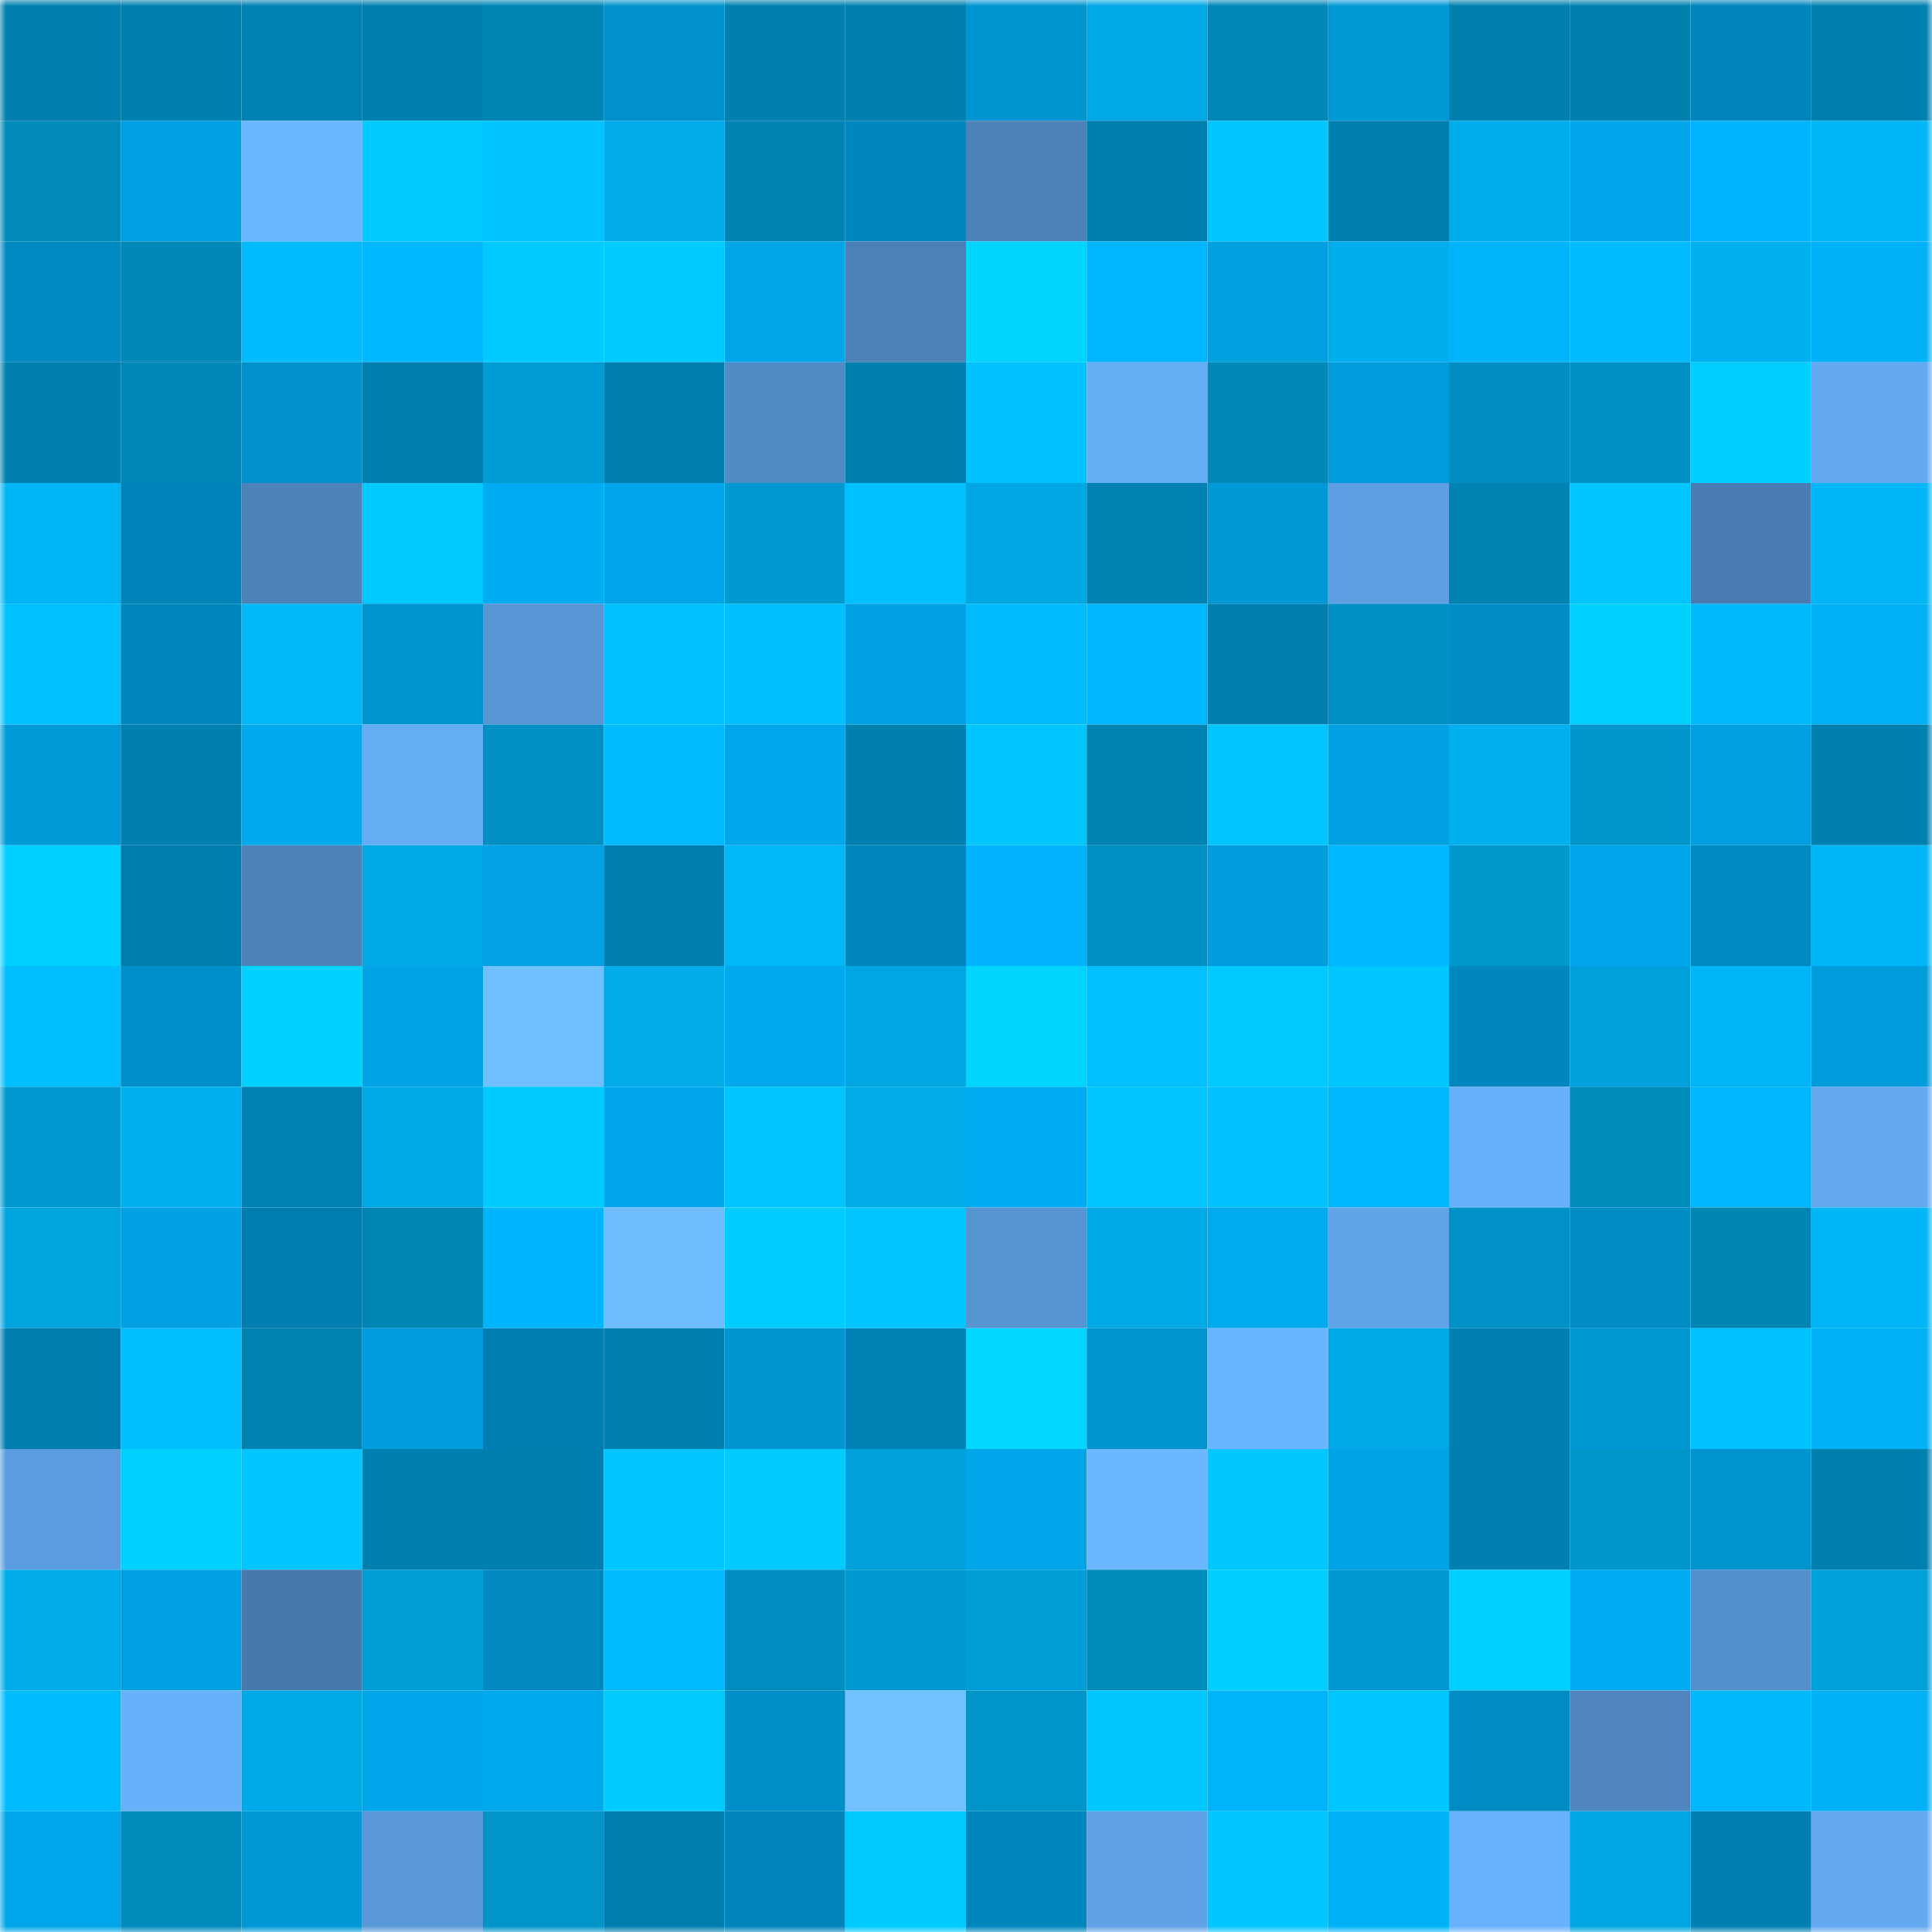 <svg viewBox="0 0 160 160" fill="none" role="img" xmlns="http://www.w3.org/2000/svg" width="240" height="240" name="ens%2Ckasbeel.eth"><mask id="901512976" mask-type="alpha" maskUnits="userSpaceOnUse" x="0" y="0" width="160" height="160"><rect width="160" height="160" fill="#FFFFFF"></rect></mask><g mask="url(#901512976)"><rect x="0" y="0" width="10" height="10" fill="#0080ae"></rect><rect x="10" y="0" width="10" height="10" fill="#0080ae"></rect><rect x="20" y="0" width="10" height="10" fill="#0081b5"></rect><rect x="30" y="0" width="10" height="10" fill="#0080ae"></rect><rect x="40" y="0" width="10" height="10" fill="#0085b5"></rect><rect x="50" y="0" width="10" height="10" fill="#0091cc"></rect><rect x="60" y="0" width="10" height="10" fill="#0080ae"></rect><rect x="70" y="0" width="10" height="10" fill="#0080ae"></rect><rect x="80" y="0" width="10" height="10" fill="#0095d1"></rect><rect x="90" y="0" width="10" height="10" fill="#00a8e5"></rect><rect x="100" y="0" width="10" height="10" fill="#0087b8"></rect><rect x="110" y="0" width="10" height="10" fill="#0099d7"></rect><rect x="120" y="0" width="10" height="10" fill="#0080ae"></rect><rect x="130" y="0" width="10" height="10" fill="#0080ae"></rect><rect x="140" y="0" width="10" height="10" fill="#0085ba"></rect><rect x="150" y="0" width="10" height="10" fill="#0080ae"></rect><rect x="0" y="10" width="10" height="10" fill="#0089ba"></rect><rect x="10" y="10" width="10" height="10" fill="#00a1e2"></rect><rect x="20" y="10" width="10" height="10" fill="#6bb7ff"></rect><rect x="30" y="10" width="10" height="10" fill="#00cbff"></rect><rect x="40" y="10" width="10" height="10" fill="#00c3ff"></rect><rect x="50" y="10" width="10" height="10" fill="#00abe8"></rect><rect x="60" y="10" width="10" height="10" fill="#0083b2"></rect><rect x="70" y="10" width="10" height="10" fill="#0087bd"></rect><rect x="80" y="10" width="10" height="10" fill="#4c82b9"></rect><rect x="90" y="10" width="10" height="10" fill="#0080ae"></rect><rect x="100" y="10" width="10" height="10" fill="#00c6ff"></rect><rect x="110" y="10" width="10" height="10" fill="#0080ae"></rect><rect x="120" y="10" width="10" height="10" fill="#00adeb"></rect><rect x="130" y="10" width="10" height="10" fill="#00a6e9"></rect><rect x="140" y="10" width="10" height="10" fill="#00b5ff"></rect><rect x="150" y="10" width="10" height="10" fill="#00b6f7"></rect><rect x="0" y="20" width="10" height="10" fill="#008ac2"></rect><rect x="10" y="20" width="10" height="10" fill="#0088b9"></rect><rect x="20" y="20" width="10" height="10" fill="#00bcff"></rect><rect x="30" y="20" width="10" height="10" fill="#00b8ff"></rect><rect x="40" y="20" width="10" height="10" fill="#00caff"></rect><rect x="50" y="20" width="10" height="10" fill="#00cbff"></rect><rect x="60" y="20" width="10" height="10" fill="#00a5e8"></rect><rect x="70" y="20" width="10" height="10" fill="#4c81b8"></rect><rect x="80" y="20" width="10" height="10" fill="#00d5ff"></rect><rect x="90" y="20" width="10" height="10" fill="#00b6ff"></rect><rect x="100" y="20" width="10" height="10" fill="#009fdf"></rect><rect x="110" y="20" width="10" height="10" fill="#00aeec"></rect><rect x="120" y="20" width="10" height="10" fill="#00b4fc"></rect><rect x="130" y="20" width="10" height="10" fill="#00bbff"></rect><rect x="140" y="20" width="10" height="10" fill="#00b0ef"></rect><rect x="150" y="20" width="10" height="10" fill="#00b1f8"></rect><rect x="0" y="30" width="10" height="10" fill="#0080ae"></rect><rect x="10" y="30" width="10" height="10" fill="#0088b9"></rect><rect x="20" y="30" width="10" height="10" fill="#0090cb"></rect><rect x="30" y="30" width="10" height="10" fill="#0080ae"></rect><rect x="40" y="30" width="10" height="10" fill="#009dd5"></rect><rect x="50" y="30" width="10" height="10" fill="#007daf"></rect><rect x="60" y="30" width="10" height="10" fill="#528cc6"></rect><rect x="70" y="30" width="10" height="10" fill="#0080ae"></rect><rect x="80" y="30" width="10" height="10" fill="#00c2ff"></rect><rect x="90" y="30" width="10" height="10" fill="#64acf4"></rect><rect x="100" y="30" width="10" height="10" fill="#0088b9"></rect><rect x="110" y="30" width="10" height="10" fill="#009cdb"></rect><rect x="120" y="30" width="10" height="10" fill="#008ec1"></rect><rect x="130" y="30" width="10" height="10" fill="#0090c4"></rect><rect x="140" y="30" width="10" height="10" fill="#00ceff"></rect><rect x="150" y="30" width="10" height="10" fill="#63a9f0"></rect><rect x="0" y="40" width="10" height="10" fill="#00b5f6"></rect><rect x="10" y="40" width="10" height="10" fill="#0084ba"></rect><rect x="20" y="40" width="10" height="10" fill="#4c82b8"></rect><rect x="30" y="40" width="10" height="10" fill="#00c9ff"></rect><rect x="40" y="40" width="10" height="10" fill="#00acf1"></rect><rect x="50" y="40" width="10" height="10" fill="#00a6e9"></rect><rect x="60" y="40" width="10" height="10" fill="#009ad1"></rect><rect x="70" y="40" width="10" height="10" fill="#00c0ff"></rect><rect x="80" y="40" width="10" height="10" fill="#00a7e3"></rect><rect x="90" y="40" width="10" height="10" fill="#0083b2"></rect><rect x="100" y="40" width="10" height="10" fill="#0098d6"></rect><rect x="110" y="40" width="10" height="10" fill="#5d9fe2"></rect><rect x="120" y="40" width="10" height="10" fill="#0083b2"></rect><rect x="130" y="40" width="10" height="10" fill="#00c5ff"></rect><rect x="140" y="40" width="10" height="10" fill="#497db2"></rect><rect x="150" y="40" width="10" height="10" fill="#00b6f7"></rect><rect x="0" y="50" width="10" height="10" fill="#00c1ff"></rect><rect x="10" y="50" width="10" height="10" fill="#0087bd"></rect><rect x="20" y="50" width="10" height="10" fill="#00b7f8"></rect><rect x="30" y="50" width="10" height="10" fill="#0094d0"></rect><rect x="40" y="50" width="10" height="10" fill="#5795d4"></rect><rect x="50" y="50" width="10" height="10" fill="#00c1ff"></rect><rect x="60" y="50" width="10" height="10" fill="#00beff"></rect><rect x="70" y="50" width="10" height="10" fill="#00a1e2"></rect><rect x="80" y="50" width="10" height="10" fill="#00bafc"></rect><rect x="90" y="50" width="10" height="10" fill="#00b6ff"></rect><rect x="100" y="50" width="10" height="10" fill="#0080ae"></rect><rect x="110" y="50" width="10" height="10" fill="#0090c4"></rect><rect x="120" y="50" width="10" height="10" fill="#008dc6"></rect><rect x="130" y="50" width="10" height="10" fill="#00d1ff"></rect><rect x="140" y="50" width="10" height="10" fill="#00b9fb"></rect><rect x="150" y="50" width="10" height="10" fill="#00b1f8"></rect><rect x="0" y="60" width="10" height="10" fill="#009ad9"></rect><rect x="10" y="60" width="10" height="10" fill="#0080ae"></rect><rect x="20" y="60" width="10" height="10" fill="#00a8ec"></rect><rect x="30" y="60" width="10" height="10" fill="#64acf4"></rect><rect x="40" y="60" width="10" height="10" fill="#008fc2"></rect><rect x="50" y="60" width="10" height="10" fill="#00bbff"></rect><rect x="60" y="60" width="10" height="10" fill="#00a6ea"></rect><rect x="70" y="60" width="10" height="10" fill="#0080ae"></rect><rect x="80" y="60" width="10" height="10" fill="#00c6ff"></rect><rect x="90" y="60" width="10" height="10" fill="#0083b2"></rect><rect x="100" y="60" width="10" height="10" fill="#00c4ff"></rect><rect x="110" y="60" width="10" height="10" fill="#00a1e2"></rect><rect x="120" y="60" width="10" height="10" fill="#00b0ee"></rect><rect x="130" y="60" width="10" height="10" fill="#0096cb"></rect><rect x="140" y="60" width="10" height="10" fill="#009fdf"></rect><rect x="150" y="60" width="10" height="10" fill="#0080ae"></rect><rect x="0" y="70" width="10" height="10" fill="#00d0ff"></rect><rect x="10" y="70" width="10" height="10" fill="#007daf"></rect><rect x="20" y="70" width="10" height="10" fill="#4c82b9"></rect><rect x="30" y="70" width="10" height="10" fill="#00a8e5"></rect><rect x="40" y="70" width="10" height="10" fill="#00a2e3"></rect><rect x="50" y="70" width="10" height="10" fill="#007daf"></rect><rect x="60" y="70" width="10" height="10" fill="#00b7f8"></rect><rect x="70" y="70" width="10" height="10" fill="#0087bd"></rect><rect x="80" y="70" width="10" height="10" fill="#00b3fc"></rect><rect x="90" y="70" width="10" height="10" fill="#0090c4"></rect><rect x="100" y="70" width="10" height="10" fill="#009ddd"></rect><rect x="110" y="70" width="10" height="10" fill="#00b8ff"></rect><rect x="120" y="70" width="10" height="10" fill="#0097cc"></rect><rect x="130" y="70" width="10" height="10" fill="#00a6e9"></rect><rect x="140" y="70" width="10" height="10" fill="#0089c1"></rect><rect x="150" y="70" width="10" height="10" fill="#00b6f7"></rect><rect x="0" y="80" width="10" height="10" fill="#00beff"></rect><rect x="10" y="80" width="10" height="10" fill="#008fc8"></rect><rect x="20" y="80" width="10" height="10" fill="#00d1ff"></rect><rect x="30" y="80" width="10" height="10" fill="#00a4e6"></rect><rect x="40" y="80" width="10" height="10" fill="#70c0ff"></rect><rect x="50" y="80" width="10" height="10" fill="#00abe8"></rect><rect x="60" y="80" width="10" height="10" fill="#00a9ed"></rect><rect x="70" y="80" width="10" height="10" fill="#00a6e1"></rect><rect x="80" y="80" width="10" height="10" fill="#00d4ff"></rect><rect x="90" y="80" width="10" height="10" fill="#00c0ff"></rect><rect x="100" y="80" width="10" height="10" fill="#00c9ff"></rect><rect x="110" y="80" width="10" height="10" fill="#00c6ff"></rect><rect x="120" y="80" width="10" height="10" fill="#0087be"></rect><rect x="130" y="80" width="10" height="10" fill="#00a0da"></rect><rect x="140" y="80" width="10" height="10" fill="#00b5f6"></rect><rect x="150" y="80" width="10" height="10" fill="#009cdb"></rect><rect x="0" y="90" width="10" height="10" fill="#0099d0"></rect><rect x="10" y="90" width="10" height="10" fill="#00b1f0"></rect><rect x="20" y="90" width="10" height="10" fill="#0081b5"></rect><rect x="30" y="90" width="10" height="10" fill="#00a8e5"></rect><rect x="40" y="90" width="10" height="10" fill="#00cbff"></rect><rect x="50" y="90" width="10" height="10" fill="#00a6e9"></rect><rect x="60" y="90" width="10" height="10" fill="#00c4ff"></rect><rect x="70" y="90" width="10" height="10" fill="#00abe8"></rect><rect x="80" y="90" width="10" height="10" fill="#00adf3"></rect><rect x="90" y="90" width="10" height="10" fill="#00c5ff"></rect><rect x="100" y="90" width="10" height="10" fill="#00c2ff"></rect><rect x="110" y="90" width="10" height="10" fill="#00b8ff"></rect><rect x="120" y="90" width="10" height="10" fill="#67b1fb"></rect><rect x="130" y="90" width="10" height="10" fill="#008bbd"></rect><rect x="140" y="90" width="10" height="10" fill="#00b7ff"></rect><rect x="150" y="90" width="10" height="10" fill="#63a9f0"></rect><rect x="0" y="100" width="10" height="10" fill="#00a5e0"></rect><rect x="10" y="100" width="10" height="10" fill="#00a1e2"></rect><rect x="20" y="100" width="10" height="10" fill="#007db0"></rect><rect x="30" y="100" width="10" height="10" fill="#0086b5"></rect><rect x="40" y="100" width="10" height="10" fill="#00b5ff"></rect><rect x="50" y="100" width="10" height="10" fill="#6fbdff"></rect><rect x="60" y="100" width="10" height="10" fill="#00ccff"></rect><rect x="70" y="100" width="10" height="10" fill="#00c5ff"></rect><rect x="80" y="100" width="10" height="10" fill="#5794d2"></rect><rect x="90" y="100" width="10" height="10" fill="#00a8e5"></rect><rect x="100" y="100" width="10" height="10" fill="#00aaef"></rect><rect x="110" y="100" width="10" height="10" fill="#60a4e9"></rect><rect x="120" y="100" width="10" height="10" fill="#0092c6"></rect><rect x="130" y="100" width="10" height="10" fill="#008cc5"></rect><rect x="140" y="100" width="10" height="10" fill="#0085b4"></rect><rect x="150" y="100" width="10" height="10" fill="#00b6f7"></rect><rect x="0" y="110" width="10" height="10" fill="#007daf"></rect><rect x="10" y="110" width="10" height="10" fill="#00beff"></rect><rect x="20" y="110" width="10" height="10" fill="#0083b2"></rect><rect x="30" y="110" width="10" height="10" fill="#009ede"></rect><rect x="40" y="110" width="10" height="10" fill="#007eb1"></rect><rect x="50" y="110" width="10" height="10" fill="#0080ae"></rect><rect x="60" y="110" width="10" height="10" fill="#0095d1"></rect><rect x="70" y="110" width="10" height="10" fill="#0082b6"></rect><rect x="80" y="110" width="10" height="10" fill="#00d6ff"></rect><rect x="90" y="110" width="10" height="10" fill="#0094d0"></rect><rect x="100" y="110" width="10" height="10" fill="#6ab5ff"></rect><rect x="110" y="110" width="10" height="10" fill="#00a8e5"></rect><rect x="120" y="110" width="10" height="10" fill="#007fb3"></rect><rect x="130" y="110" width="10" height="10" fill="#0097d3"></rect><rect x="140" y="110" width="10" height="10" fill="#00c2ff"></rect><rect x="150" y="110" width="10" height="10" fill="#00b1f8"></rect><rect x="0" y="120" width="10" height="10" fill="#5b9cde"></rect><rect x="10" y="120" width="10" height="10" fill="#00d1ff"></rect><rect x="20" y="120" width="10" height="10" fill="#00c5ff"></rect><rect x="30" y="120" width="10" height="10" fill="#0080ae"></rect><rect x="40" y="120" width="10" height="10" fill="#0080ae"></rect><rect x="50" y="120" width="10" height="10" fill="#00c5ff"></rect><rect x="60" y="120" width="10" height="10" fill="#00caff"></rect><rect x="70" y="120" width="10" height="10" fill="#00a0da"></rect><rect x="80" y="120" width="10" height="10" fill="#00a6e9"></rect><rect x="90" y="120" width="10" height="10" fill="#6ab6ff"></rect><rect x="100" y="120" width="10" height="10" fill="#00c8ff"></rect><rect x="110" y="120" width="10" height="10" fill="#00a4e6"></rect><rect x="120" y="120" width="10" height="10" fill="#007fb2"></rect><rect x="130" y="120" width="10" height="10" fill="#0096cb"></rect><rect x="140" y="120" width="10" height="10" fill="#0094cf"></rect><rect x="150" y="120" width="10" height="10" fill="#0080ae"></rect><rect x="0" y="130" width="10" height="10" fill="#00abe8"></rect><rect x="10" y="130" width="10" height="10" fill="#00a1e2"></rect><rect x="20" y="130" width="10" height="10" fill="#4779ac"></rect><rect x="30" y="130" width="10" height="10" fill="#009ed6"></rect><rect x="40" y="130" width="10" height="10" fill="#0088bf"></rect><rect x="50" y="130" width="10" height="10" fill="#00bbff"></rect><rect x="60" y="130" width="10" height="10" fill="#008cbe"></rect><rect x="70" y="130" width="10" height="10" fill="#0097d3"></rect><rect x="80" y="130" width="10" height="10" fill="#009ed6"></rect><rect x="90" y="130" width="10" height="10" fill="#008bbd"></rect><rect x="100" y="130" width="10" height="10" fill="#00ceff"></rect><rect x="110" y="130" width="10" height="10" fill="#0097d3"></rect><rect x="120" y="130" width="10" height="10" fill="#00cfff"></rect><rect x="130" y="130" width="10" height="10" fill="#00abf1"></rect><rect x="140" y="130" width="10" height="10" fill="#538fcb"></rect><rect x="150" y="130" width="10" height="10" fill="#00a0da"></rect><rect x="0" y="140" width="10" height="10" fill="#00bcff"></rect><rect x="10" y="140" width="10" height="10" fill="#67b1fb"></rect><rect x="20" y="140" width="10" height="10" fill="#00aae7"></rect><rect x="30" y="140" width="10" height="10" fill="#00a6e9"></rect><rect x="40" y="140" width="10" height="10" fill="#00a8ec"></rect><rect x="50" y="140" width="10" height="10" fill="#00cbff"></rect><rect x="60" y="140" width="10" height="10" fill="#008ec7"></rect><rect x="70" y="140" width="10" height="10" fill="#72c2ff"></rect><rect x="80" y="140" width="10" height="10" fill="#0094c8"></rect><rect x="90" y="140" width="10" height="10" fill="#00c8ff"></rect><rect x="100" y="140" width="10" height="10" fill="#00b4fc"></rect><rect x="110" y="140" width="10" height="10" fill="#00c6ff"></rect><rect x="120" y="140" width="10" height="10" fill="#008bc3"></rect><rect x="130" y="140" width="10" height="10" fill="#4f86bf"></rect><rect x="140" y="140" width="10" height="10" fill="#00b7f9"></rect><rect x="150" y="140" width="10" height="10" fill="#00b1f8"></rect><rect x="0" y="150" width="10" height="10" fill="#00a6ea"></rect><rect x="10" y="150" width="10" height="10" fill="#008bbd"></rect><rect x="20" y="150" width="10" height="10" fill="#0097d4"></rect><rect x="30" y="150" width="10" height="10" fill="#5998d8"></rect><rect x="40" y="150" width="10" height="10" fill="#0094c9"></rect><rect x="50" y="150" width="10" height="10" fill="#007daf"></rect><rect x="60" y="150" width="10" height="10" fill="#0085bb"></rect><rect x="70" y="150" width="10" height="10" fill="#00cbff"></rect><rect x="80" y="150" width="10" height="10" fill="#0086bc"></rect><rect x="90" y="150" width="10" height="10" fill="#5fa2e6"></rect><rect x="100" y="150" width="10" height="10" fill="#00c5ff"></rect><rect x="110" y="150" width="10" height="10" fill="#00b1f8"></rect><rect x="120" y="150" width="10" height="10" fill="#68b2fd"></rect><rect x="130" y="150" width="10" height="10" fill="#00a6e1"></rect><rect x="140" y="150" width="10" height="10" fill="#007fb3"></rect><rect x="150" y="150" width="10" height="10" fill="#63a9f0"></rect></g></svg>